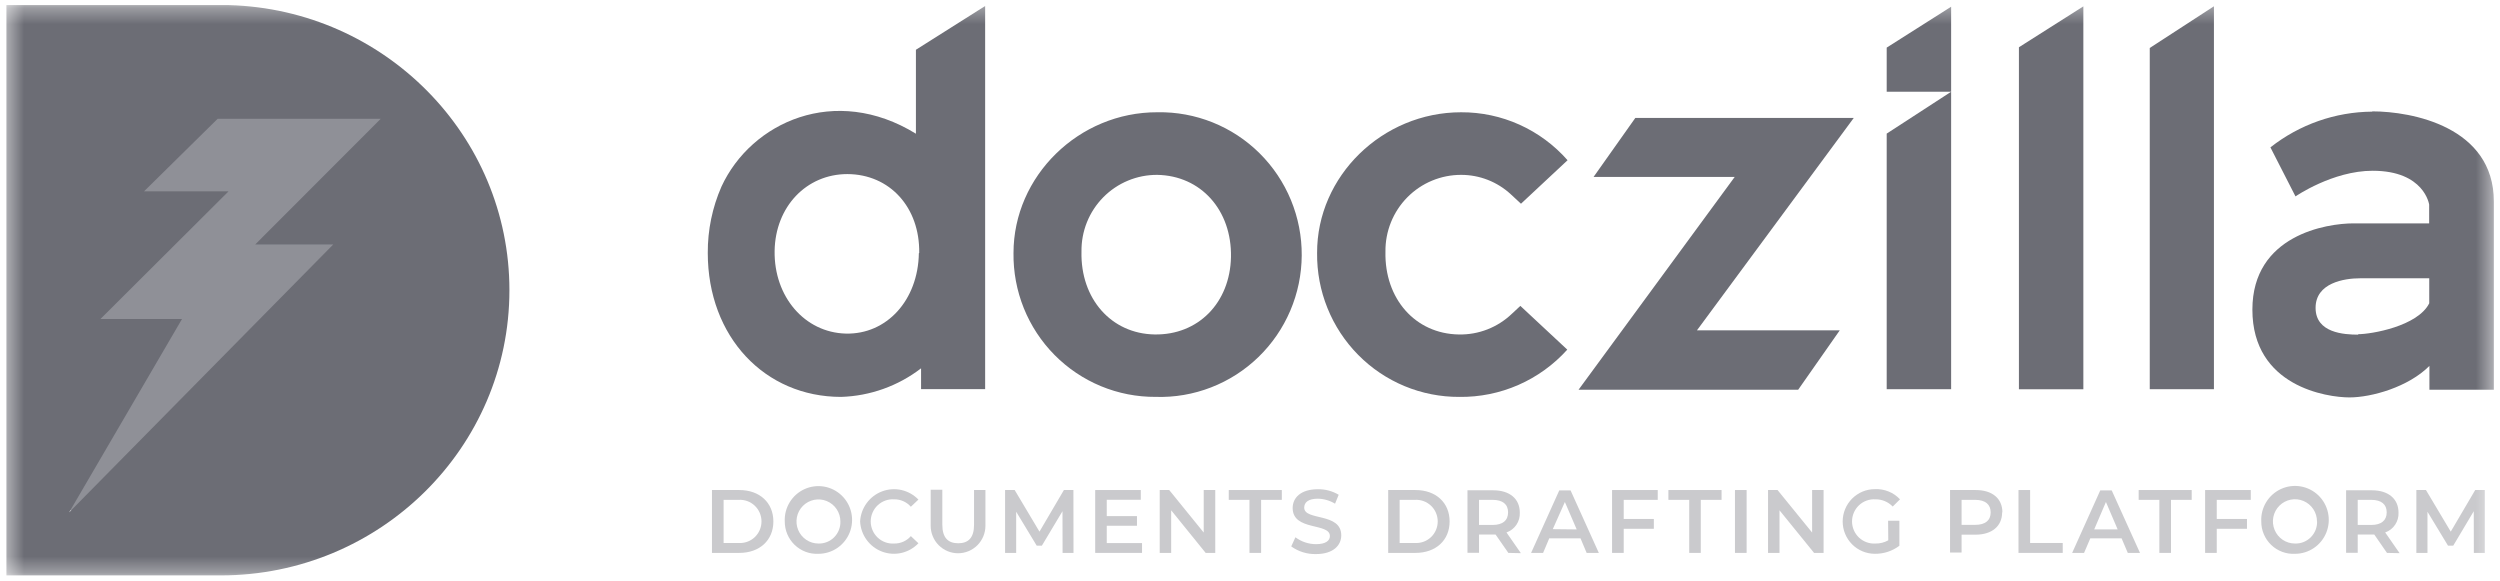 <?xml version="1.0" encoding="UTF-8"?> <svg xmlns="http://www.w3.org/2000/svg" width="155" height="36" viewBox="0 0 155 36" fill="none"><mask id="mask0_133_3317" style="mask-type:luminance" maskUnits="userSpaceOnUse" x="0" y="0" width="155" height="36"><path d="M154.603 0.316H0.397V35.676H154.603V0.316Z" fill="white"></path></mask><g mask="url(#mask0_133_3317)"><path d="M24.012 6.724H3.23V31.641H24.012V6.724Z" fill="#8F9097"></path><path d="M14.206 0.316H0.397V35.676H13.677C23.562 35.676 31.584 27.752 31.584 17.991C31.584 8.406 23.848 0.593 14.206 0.316ZM20.663 15.155L4.287 31.766L11.285 19.779H6.227L14.172 11.861H8.932L13.495 7.365H23.606L15.825 15.155H20.663Z" fill="#6C6D75"></path><path d="M61.079 0.372V24.126H57.106V22.836C55.679 23.933 53.944 24.553 52.147 24.608C47.42 24.608 43.882 20.887 43.882 15.682C43.874 14.266 44.163 12.864 44.731 11.568C46.582 7.565 51.778 5.206 56.787 8.29V3.085L61.079 0.372ZM56.991 15.687C57.035 12.858 55.167 10.804 52.538 10.793C49.999 10.793 48.07 12.814 48.026 15.554C47.982 18.401 49.894 20.615 52.434 20.682C54.974 20.748 56.925 18.611 56.969 15.698" fill="#6C6D75"></path><path d="M71.654 24.607C70.489 24.614 69.334 24.388 68.257 23.942C67.18 23.495 66.202 22.838 65.381 22.007C64.56 21.177 63.912 20.19 63.475 19.105C63.039 18.019 62.822 16.857 62.837 15.687C62.837 10.919 66.882 6.944 71.764 6.96C72.934 6.939 74.098 7.153 75.186 7.59C76.274 8.027 77.264 8.678 78.096 9.505C78.93 10.333 79.591 11.319 80.039 12.406C80.487 13.494 80.715 14.661 80.707 15.838C80.7 17.015 80.46 18.178 79.998 19.261C79.537 20.343 78.865 21.321 78.022 22.138C77.178 22.955 76.181 23.595 75.088 24.018C73.995 24.443 72.83 24.643 71.659 24.607H71.654ZM76.321 15.936C76.375 13.029 74.453 10.886 71.747 10.842C71.125 10.838 70.51 10.959 69.936 11.198C69.362 11.436 68.841 11.787 68.403 12.231C67.966 12.675 67.621 13.201 67.389 13.78C67.157 14.36 67.043 14.979 67.052 15.604C66.986 18.522 68.898 20.692 71.587 20.736C74.276 20.781 76.26 18.788 76.321 15.936Z" fill="#6C6D75"></path><path d="M125.173 2.93L129.168 0.394V24.136H125.173V2.93Z" fill="#6C6D75"></path><path d="M116.975 8.284L120.97 5.688V24.131H116.975V8.284Z" fill="#6C6D75"></path><path d="M133.285 2.974L137.264 0.389V24.131H133.285V2.974Z" fill="#6C6D75"></path><path d="M120.97 5.687V0.416L116.975 2.952V5.687H120.97Z" fill="#6C6D75"></path><path d="M114.935 7.31H101.391L98.801 10.97H107.552L97.87 24.164H111.486L114.064 20.482H105.21L114.935 7.31Z" fill="#6C6D75"></path><path d="M94.262 18.965C94.086 19.131 93.91 19.286 93.745 19.447C92.857 20.3 91.667 20.765 90.439 20.737C87.75 20.693 85.832 18.522 85.898 15.604C85.89 14.98 86.006 14.36 86.239 13.781C86.472 13.203 86.817 12.676 87.255 12.233C87.692 11.79 88.213 11.438 88.787 11.2C89.362 10.961 89.977 10.839 90.598 10.842C91.735 10.842 92.83 11.271 93.668 12.044L94.301 12.631L97.189 9.934C96.362 8.995 95.347 8.243 94.208 7.73C93.07 7.217 91.835 6.955 90.587 6.961C85.706 6.961 81.644 10.92 81.66 15.687C81.647 16.858 81.865 18.019 82.303 19.103C82.74 20.188 83.388 21.174 84.209 22.004C85.029 22.835 86.006 23.492 87.082 23.939C88.159 24.386 89.312 24.613 90.477 24.608C91.736 24.625 92.984 24.372 94.139 23.867C95.292 23.362 96.326 22.616 97.171 21.678L94.262 18.965Z" fill="#6C6D75"></path><path d="M147.07 6.922C144.783 6.94 142.567 7.719 140.766 9.137L142.321 12.177C142.321 12.177 144.624 10.587 147.103 10.587C150.316 10.587 150.608 12.686 150.608 12.686V13.849H145.913C144.26 13.849 139.648 14.569 139.648 19.197C139.648 23.97 144.293 24.64 145.665 24.64C147.037 24.64 149.318 23.998 150.624 22.686V24.164H154.619V12.498C154.619 7.852 149.516 6.905 147.087 6.905L147.07 6.922ZM146.205 20.748C145.329 20.748 143.566 20.642 143.566 19.087C143.566 17.531 145.357 17.254 146.321 17.254H150.613V18.804C149.896 20.233 147.015 20.72 146.205 20.72" fill="#6C6D75"></path><path d="M44.141 30.382H45.838C47.095 30.382 47.949 31.163 47.949 32.331C47.949 33.499 47.095 34.28 45.838 34.28H44.141V30.382ZM45.794 33.665C45.976 33.677 46.158 33.651 46.33 33.589C46.502 33.528 46.659 33.431 46.792 33.306C46.925 33.18 47.031 33.029 47.103 32.861C47.176 32.693 47.213 32.511 47.213 32.328C47.213 32.145 47.176 31.964 47.103 31.796C47.031 31.628 46.925 31.476 46.792 31.351C46.659 31.226 46.502 31.129 46.33 31.067C46.158 31.005 45.976 30.979 45.794 30.991H44.863V33.665H45.794Z" fill="#CACACD"></path><path d="M48.655 32.331C48.636 31.913 48.743 31.498 48.961 31.141C49.178 30.784 49.498 30.5 49.877 30.327C50.257 30.154 50.679 30.098 51.09 30.168C51.501 30.238 51.882 30.43 52.184 30.72C52.485 31.009 52.694 31.383 52.782 31.792C52.87 32.201 52.835 32.628 52.68 33.017C52.525 33.406 52.258 33.739 51.913 33.975C51.568 34.21 51.16 34.335 50.743 34.336C50.473 34.349 50.204 34.308 49.95 34.213C49.697 34.118 49.466 33.972 49.27 33.785C49.075 33.597 48.919 33.372 48.814 33.122C48.708 32.872 48.654 32.603 48.655 32.331ZM52.104 32.331C52.104 32.061 52.025 31.797 51.875 31.572C51.725 31.347 51.513 31.171 51.264 31.068C51.016 30.964 50.742 30.937 50.478 30.99C50.214 31.043 49.971 31.173 49.781 31.364C49.591 31.555 49.461 31.799 49.408 32.065C49.356 32.33 49.383 32.605 49.486 32.855C49.589 33.105 49.763 33.318 49.987 33.468C50.211 33.619 50.474 33.699 50.743 33.699C50.923 33.704 51.103 33.673 51.27 33.606C51.438 33.539 51.59 33.439 51.718 33.31C51.845 33.182 51.945 33.029 52.012 32.861C52.078 32.693 52.11 32.513 52.104 32.331Z" fill="#CACACD"></path><path d="M53.327 32.331C53.349 31.92 53.49 31.524 53.733 31.193C53.975 30.861 54.309 30.608 54.692 30.464C55.076 30.32 55.493 30.291 55.893 30.382C56.292 30.473 56.657 30.679 56.942 30.974L56.473 31.418C56.344 31.271 56.184 31.154 56.005 31.074C55.827 30.995 55.633 30.955 55.437 30.958C55.251 30.946 55.064 30.973 54.889 31.036C54.713 31.1 54.552 31.199 54.416 31.327C54.279 31.455 54.171 31.611 54.097 31.783C54.023 31.955 53.984 32.141 53.984 32.328C53.984 32.516 54.023 32.702 54.097 32.874C54.171 33.046 54.279 33.201 54.416 33.33C54.552 33.458 54.713 33.557 54.889 33.621C55.064 33.684 55.251 33.711 55.437 33.699C55.633 33.702 55.827 33.663 56.006 33.584C56.185 33.505 56.344 33.387 56.473 33.239L56.942 33.682C56.658 33.98 56.294 34.188 55.894 34.281C55.495 34.373 55.077 34.346 54.692 34.202C54.307 34.058 53.973 33.804 53.731 33.472C53.488 33.14 53.348 32.743 53.327 32.331Z" fill="#CACACD"></path><path d="M57.702 32.58V30.365H58.424V32.536C58.424 33.339 58.782 33.682 59.411 33.682C60.039 33.682 60.391 33.339 60.391 32.536V30.382H61.097V32.597C61.097 33.049 60.918 33.483 60.6 33.803C60.281 34.122 59.85 34.302 59.4 34.302C58.95 34.302 58.518 34.122 58.199 33.803C57.881 33.483 57.702 33.049 57.702 32.597" fill="#CACACD"></path><path d="M65.88 34.28L65.874 31.694L64.596 33.831H64.276L63.003 31.727V34.28H62.315V30.382H62.91L64.447 32.962L65.962 30.382H66.552L66.557 34.28H65.88Z" fill="#CACACD"></path><path d="M70.806 33.671V34.28H67.902V30.382H70.729V30.986H68.619V31.999H70.492V32.597H68.619V33.671H70.806Z" fill="#CACACD"></path><path d="M75.346 30.382V34.28H74.751L72.613 31.639V34.28H71.902V30.382H72.491L74.63 33.018V30.382H75.346Z" fill="#CACACD"></path><path d="M77.467 30.991H76.183V30.382H79.473V30.991H78.189V34.28H77.467V30.991Z" fill="#CACACD"></path><path d="M80.062 33.865L80.316 33.311C80.685 33.588 81.133 33.737 81.594 33.738C82.194 33.738 82.453 33.522 82.453 33.234C82.453 32.392 80.145 32.94 80.145 31.495C80.145 30.864 80.646 30.332 81.71 30.332C82.162 30.325 82.609 30.444 82.999 30.676L82.773 31.229C82.451 31.032 82.082 30.925 81.704 30.919C81.103 30.919 80.861 31.157 80.861 31.473C80.861 32.304 83.158 31.761 83.158 33.19C83.158 33.815 82.658 34.352 81.594 34.352C81.046 34.367 80.508 34.201 80.062 33.882" fill="#CACACD"></path><path d="M86.068 30.382H87.759C89.021 30.382 89.876 31.163 89.876 32.331C89.876 33.499 89.021 34.28 87.759 34.28H86.068V30.382ZM87.721 33.665C87.903 33.677 88.085 33.651 88.256 33.589C88.428 33.528 88.585 33.431 88.718 33.306C88.852 33.18 88.957 33.029 89.029 32.861C89.102 32.693 89.139 32.511 89.139 32.328C89.139 32.145 89.102 31.964 89.029 31.796C88.957 31.628 88.852 31.476 88.718 31.351C88.585 31.226 88.428 31.129 88.256 31.067C88.085 31.005 87.903 30.979 87.721 30.991H86.778V33.665H87.721Z" fill="#CACACD"></path><path d="M93.518 34.28L92.724 33.139H91.699V34.274H90.983V30.398H92.575C93.595 30.398 94.228 30.919 94.228 31.783C94.24 32.05 94.168 32.314 94.019 32.535C93.869 32.757 93.653 32.924 93.402 33.012L94.294 34.296L93.518 34.28ZM92.542 30.991H91.699V32.547H92.542C93.177 32.547 93.501 32.259 93.501 31.766C93.501 31.273 93.177 30.991 92.542 30.991Z" fill="#CACACD"></path><path d="M97.992 33.377H96.053L95.672 34.28H94.928L96.675 30.404H97.375L99.127 34.28H98.372L97.992 33.377ZM97.755 32.824L97.022 31.124L96.273 32.807L97.755 32.824Z" fill="#CACACD"></path><path d="M100.67 30.991V32.176H102.538V32.785H100.67V34.28H99.948V30.382H102.78V30.991H100.67Z" fill="#CACACD"></path><path d="M104.732 30.991H103.441V30.382H106.737V30.991H105.448V34.28H104.732V30.991Z" fill="#CACACD"></path><path d="M108.29 30.382H107.568V34.28H108.29V30.382Z" fill="#CACACD"></path><path d="M113.062 30.382V34.28H112.472L110.329 31.639V34.28H109.618V30.382H110.208L112.351 33.018V30.382H113.062Z" fill="#CACACD"></path><path d="M117.062 32.287H117.762V33.837C117.324 34.168 116.788 34.343 116.24 34.335C115.979 34.335 115.719 34.283 115.478 34.183C115.236 34.082 115.016 33.934 114.83 33.748C114.645 33.562 114.498 33.341 114.398 33.098C114.297 32.855 114.246 32.594 114.246 32.331C114.246 32.068 114.297 31.807 114.398 31.564C114.498 31.321 114.645 31.1 114.83 30.914C115.016 30.728 115.236 30.58 115.478 30.479C115.719 30.378 115.979 30.327 116.24 30.327C116.53 30.312 116.82 30.362 117.09 30.471C117.359 30.579 117.602 30.746 117.8 30.958L117.349 31.406C117.21 31.262 117.044 31.148 116.86 31.071C116.676 30.994 116.479 30.955 116.28 30.958C116.093 30.946 115.906 30.973 115.731 31.036C115.555 31.099 115.394 31.198 115.258 31.327C115.122 31.455 115.013 31.61 114.939 31.783C114.865 31.955 114.826 32.141 114.826 32.328C114.826 32.516 114.865 32.702 114.939 32.874C115.013 33.046 115.122 33.201 115.258 33.33C115.394 33.458 115.555 33.557 115.731 33.62C115.906 33.684 116.093 33.711 116.28 33.699C116.557 33.704 116.831 33.635 117.073 33.499L117.062 32.287Z" fill="#CACACD"></path><path d="M124.132 31.766C124.132 32.624 123.498 33.15 122.479 33.15H121.618V34.258H120.903V30.382H122.495C123.514 30.382 124.148 30.902 124.148 31.766H124.132ZM123.421 31.766C123.421 31.279 123.096 30.991 122.462 30.991H121.618V32.541H122.462C123.096 32.541 123.421 32.259 123.421 31.766Z" fill="#CACACD"></path><path d="M125.146 30.382H125.867V33.665H127.889V34.28H125.146V30.382Z" fill="#CACACD"></path><path d="M131.538 33.377H129.598L129.212 34.28H128.474L130.216 30.404H130.926L132.679 34.28H131.923L131.538 33.377ZM131.295 32.824L130.568 31.124L129.84 32.824H131.295Z" fill="#CACACD"></path><path d="M133.88 30.991H132.597V30.382H135.885V30.991H134.602V34.28H133.88V30.991Z" fill="#CACACD"></path><path d="M137.439 30.991V32.176H139.312V32.785H137.439V34.28H136.717V30.382H139.548V30.991H137.439Z" fill="#CACACD"></path><path d="M140.199 32.331C140.178 31.912 140.284 31.495 140.502 31.136C140.72 30.777 141.041 30.492 141.421 30.317C141.802 30.143 142.226 30.087 142.639 30.157C143.051 30.227 143.433 30.42 143.737 30.71C144.039 31.001 144.247 31.376 144.337 31.787C144.425 32.198 144.389 32.626 144.233 33.016C144.077 33.407 143.808 33.741 143.461 33.976C143.115 34.211 142.705 34.337 142.287 34.336C142.017 34.35 141.747 34.308 141.494 34.213C141.24 34.118 141.009 33.973 140.814 33.785C140.618 33.597 140.463 33.372 140.357 33.122C140.251 32.872 140.197 32.603 140.199 32.331ZM143.653 32.331C143.654 32.06 143.575 31.794 143.426 31.567C143.276 31.341 143.063 31.164 142.813 31.059C142.564 30.954 142.289 30.926 142.024 30.979C141.759 31.031 141.514 31.161 141.323 31.353C141.131 31.545 141 31.79 140.947 32.056C140.894 32.323 140.921 32.599 141.024 32.85C141.127 33.102 141.302 33.316 141.527 33.468C141.752 33.618 142.017 33.699 142.287 33.699C142.468 33.705 142.648 33.674 142.816 33.608C142.985 33.541 143.138 33.441 143.267 33.313C143.395 33.185 143.496 33.032 143.564 32.863C143.631 32.694 143.664 32.513 143.659 32.331" fill="#CACACD"></path><path d="M147.992 34.28L147.204 33.139H146.179V34.274H145.458V30.398H147.055C148.069 30.398 148.708 30.919 148.708 31.783C148.721 32.05 148.646 32.314 148.497 32.535C148.349 32.757 148.132 32.924 147.882 33.012L148.774 34.296L147.992 34.28ZM147.016 30.991H146.179V32.547H147.016C147.65 32.547 147.975 32.259 147.975 31.766C147.975 31.273 147.65 30.991 147.016 30.991Z" fill="#CACACD"></path><path d="M153.378 34.28L153.373 31.694L152.101 33.831H151.776L150.503 31.727V34.28H149.814V30.382H150.409L151.946 32.962L153.462 30.382H154.057V34.28H153.378Z" fill="#CACACD"></path></g></svg> 
